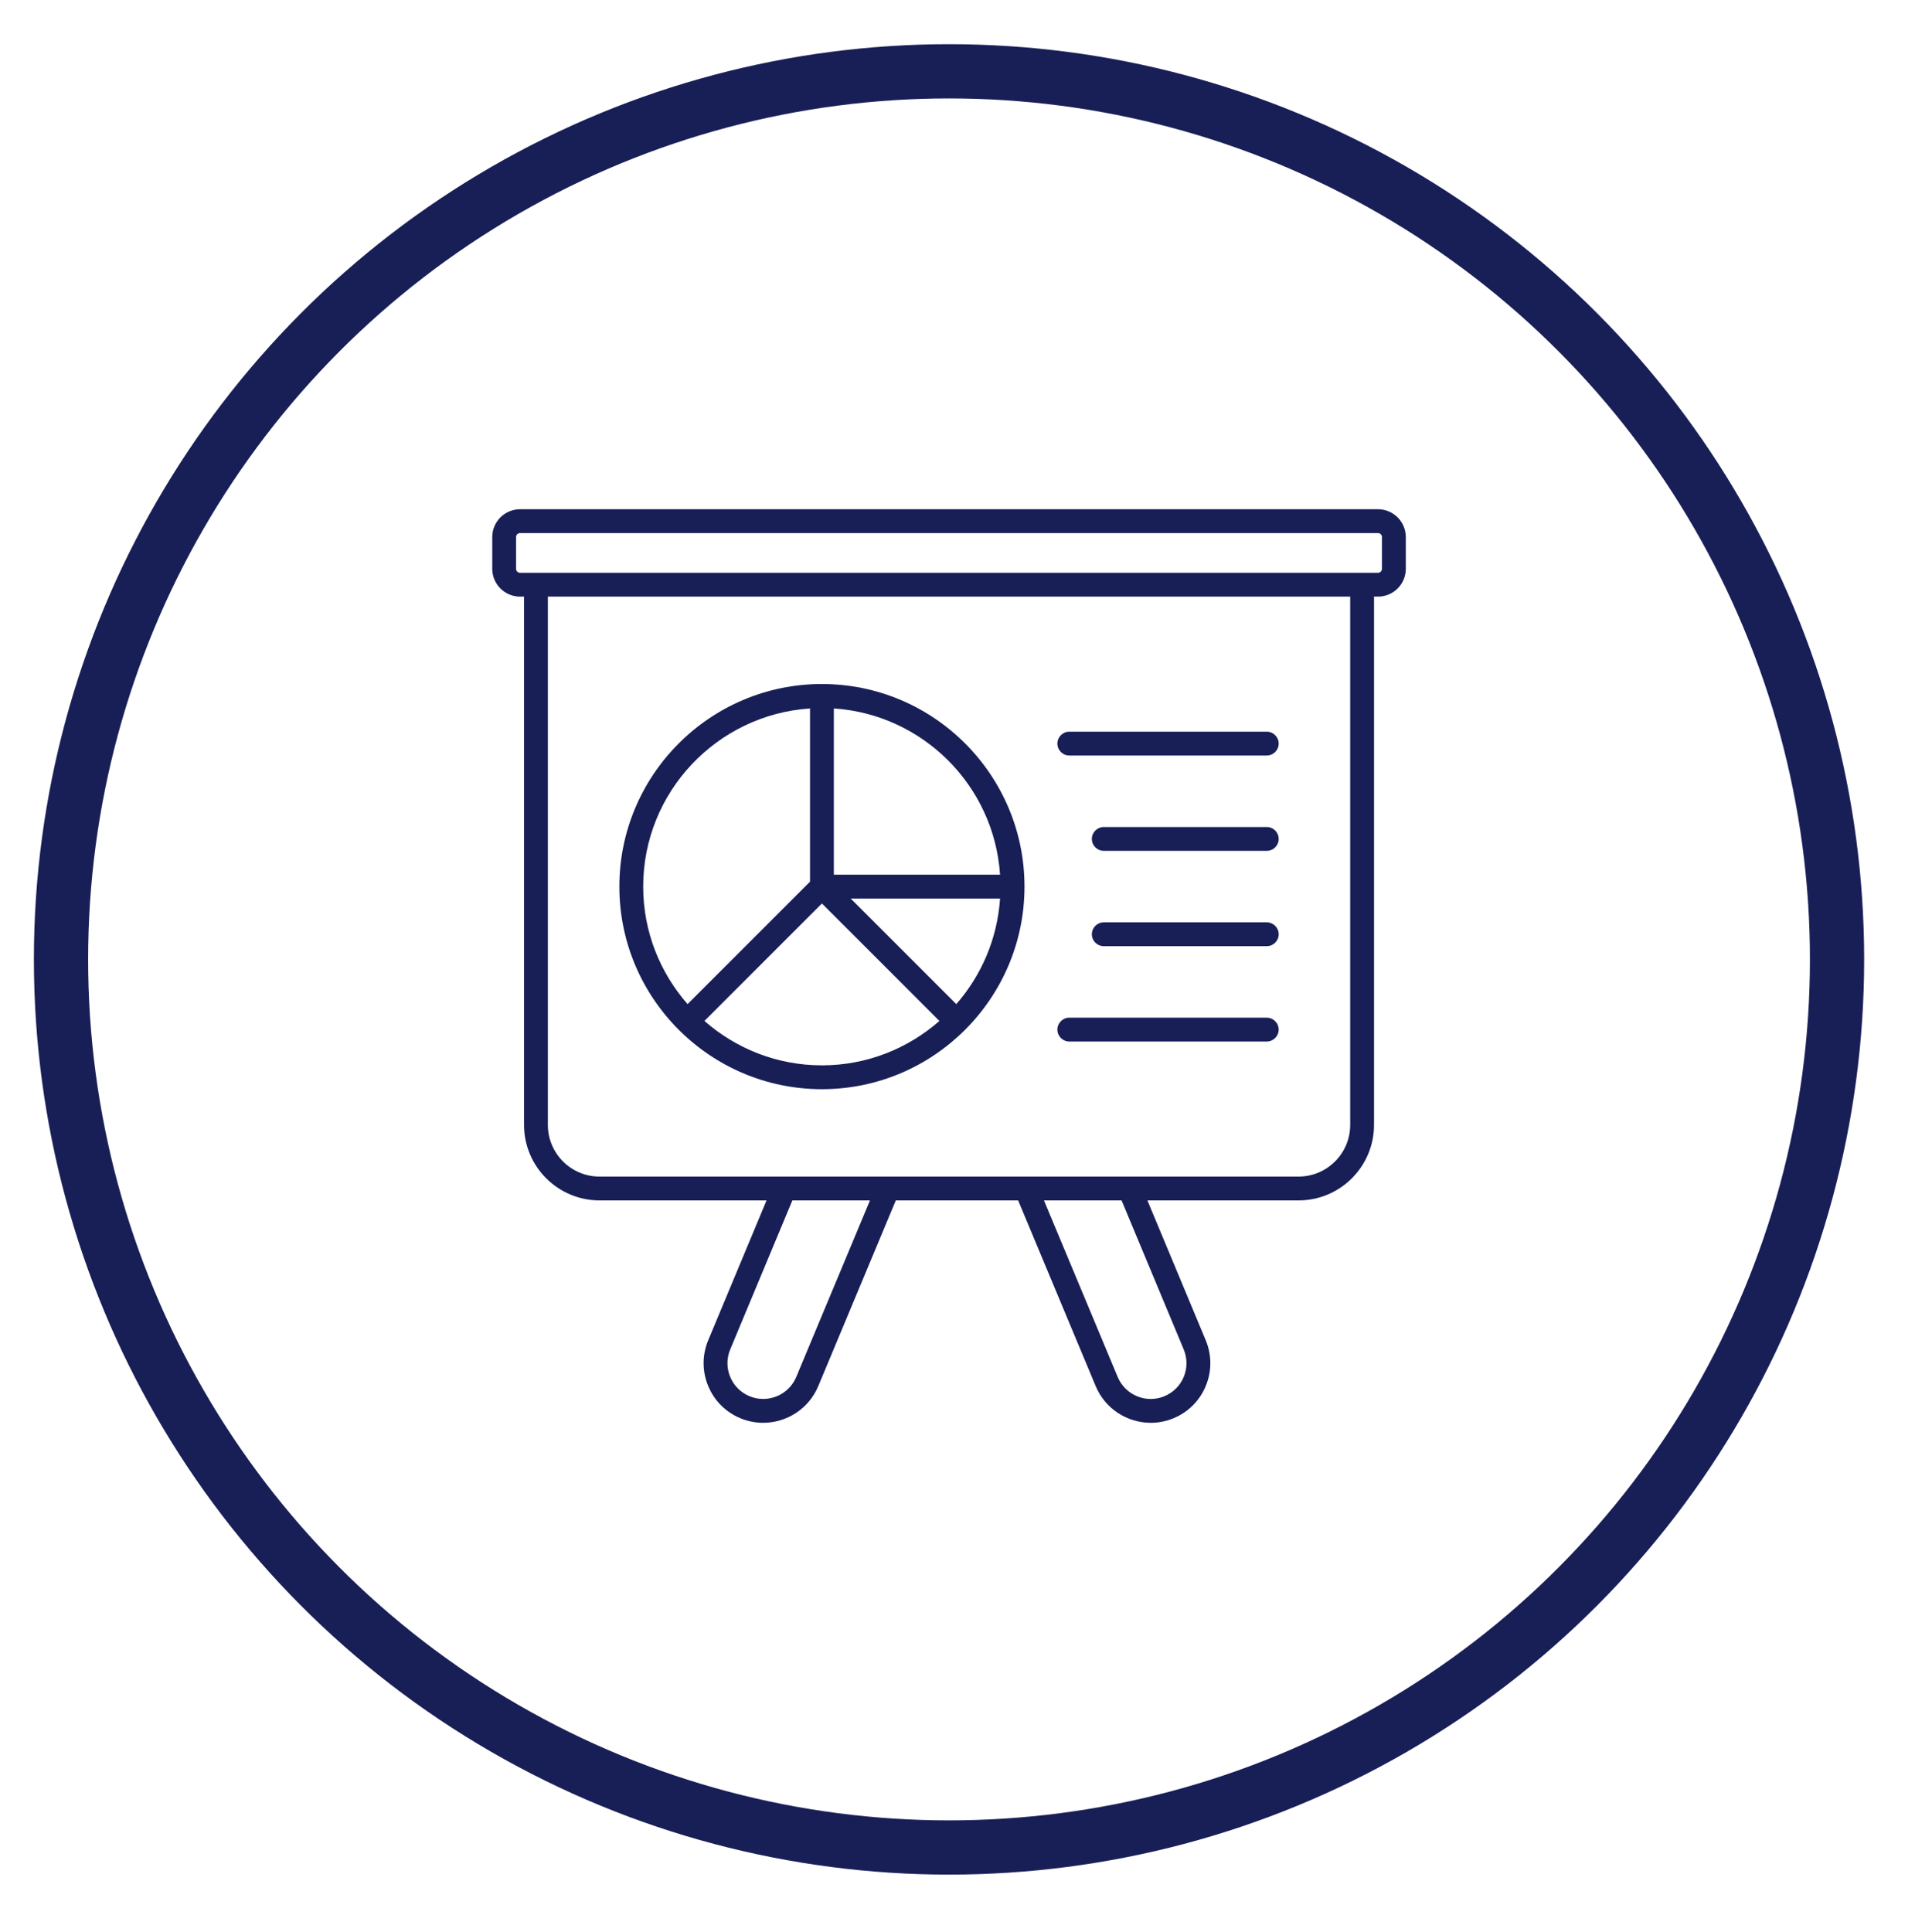 <svg width="113" height="114" viewBox="0 0 113 114" fill="none" xmlns="http://www.w3.org/2000/svg">
<g clip-path="url(#clip0_643_815)">
<circle cx="56" cy="56.608" r="52.4" stroke="#181F57" stroke-width="3.2"/>
<path d="M81.312 30.047H30.688C29.783 30.047 29.047 30.783 29.047 31.688V33.562C29.047 34.467 29.783 35.203 30.688 35.203H30.922V66.375C30.922 68.83 32.92 70.828 35.375 70.828H45.232L41.791 79.078C41.429 79.946 41.427 80.902 41.785 81.771C42.142 82.64 42.816 83.317 43.684 83.679C44.125 83.863 44.583 83.95 45.033 83.95C46.41 83.95 47.72 83.136 48.283 81.788L52.86 70.828H60.078L64.655 81.788C65.218 83.136 66.528 83.95 67.905 83.95C68.355 83.95 68.813 83.863 69.253 83.679C70.121 83.317 70.796 82.64 71.153 81.771C71.511 80.902 71.508 79.946 71.147 79.079L67.706 70.828H76.625C79.081 70.828 81.078 68.83 81.078 66.375V35.203H81.313C82.217 35.203 82.953 34.467 82.953 33.562V31.688C82.953 30.783 82.217 30.047 81.312 30.047ZM46.985 81.246C46.536 82.319 45.297 82.828 44.224 82.381C43.705 82.164 43.3 81.757 43.085 81.236C42.87 80.714 42.872 80.14 43.089 79.62L46.756 70.828H51.335L46.985 81.246ZM69.848 79.62C70.065 80.14 70.067 80.714 69.853 81.236C69.638 81.757 69.233 82.164 68.712 82.381C67.638 82.831 66.401 82.319 65.953 81.246L61.602 70.828H66.182L69.848 79.62ZM79.672 66.375C79.672 68.055 78.305 69.422 76.625 69.422H35.375C33.695 69.422 32.328 68.055 32.328 66.375V35.203H79.672V66.375ZM81.547 33.562C81.547 33.692 81.442 33.797 81.312 33.797H30.688C30.558 33.797 30.453 33.692 30.453 33.562V31.688C30.453 31.558 30.558 31.453 30.688 31.453H81.312C81.442 31.453 81.547 31.558 81.547 31.688V33.562ZM48.5 64.266C55.091 64.266 60.453 58.903 60.453 52.312C60.453 45.722 55.091 40.359 48.5 40.359C41.909 40.359 36.547 45.722 36.547 52.312C36.547 58.903 41.909 64.266 48.5 64.266ZM41.567 60.24L48.5 53.307L55.433 60.24C53.577 61.866 51.155 62.859 48.5 62.859C45.845 62.859 43.423 61.865 41.567 60.24ZM56.428 59.246L50.197 53.016H59.011C58.853 55.394 57.908 57.556 56.428 59.246ZM59.011 51.609H49.203V41.801C54.457 42.151 58.662 46.355 59.011 51.609ZM47.797 41.801V52.022L40.572 59.246C38.947 57.39 37.953 54.968 37.953 52.313C37.953 46.735 42.309 42.166 47.797 41.801ZM75.453 49.5C75.453 49.888 75.138 50.203 74.75 50.203H65.132C64.743 50.203 64.428 49.888 64.428 49.5C64.428 49.112 64.743 48.797 65.132 48.797H74.75C75.138 48.797 75.453 49.112 75.453 49.5ZM62.394 43.875C62.394 43.487 62.709 43.172 63.097 43.172H74.75C75.138 43.172 75.453 43.487 75.453 43.875C75.453 44.263 75.138 44.578 74.75 44.578H63.097C62.709 44.578 62.394 44.263 62.394 43.875ZM75.453 55.125C75.453 55.513 75.138 55.828 74.75 55.828H65.132C64.743 55.828 64.428 55.513 64.428 55.125C64.428 54.737 64.743 54.422 65.132 54.422H74.75C75.138 54.422 75.453 54.737 75.453 55.125ZM62.394 60.75C62.394 60.362 62.709 60.047 63.097 60.047H74.75C75.138 60.047 75.453 60.362 75.453 60.75C75.453 61.138 75.138 61.453 74.75 61.453H63.097C62.709 61.453 62.394 61.138 62.394 60.75Z" fill="#181F57"/>
</g>
<defs>
<clipPath id="clip0_643_815">
<rect width="112.2" height="112.53" fill="white" transform="translate(0.067 0.7)"/>
</clipPath>
</defs>
</svg>
